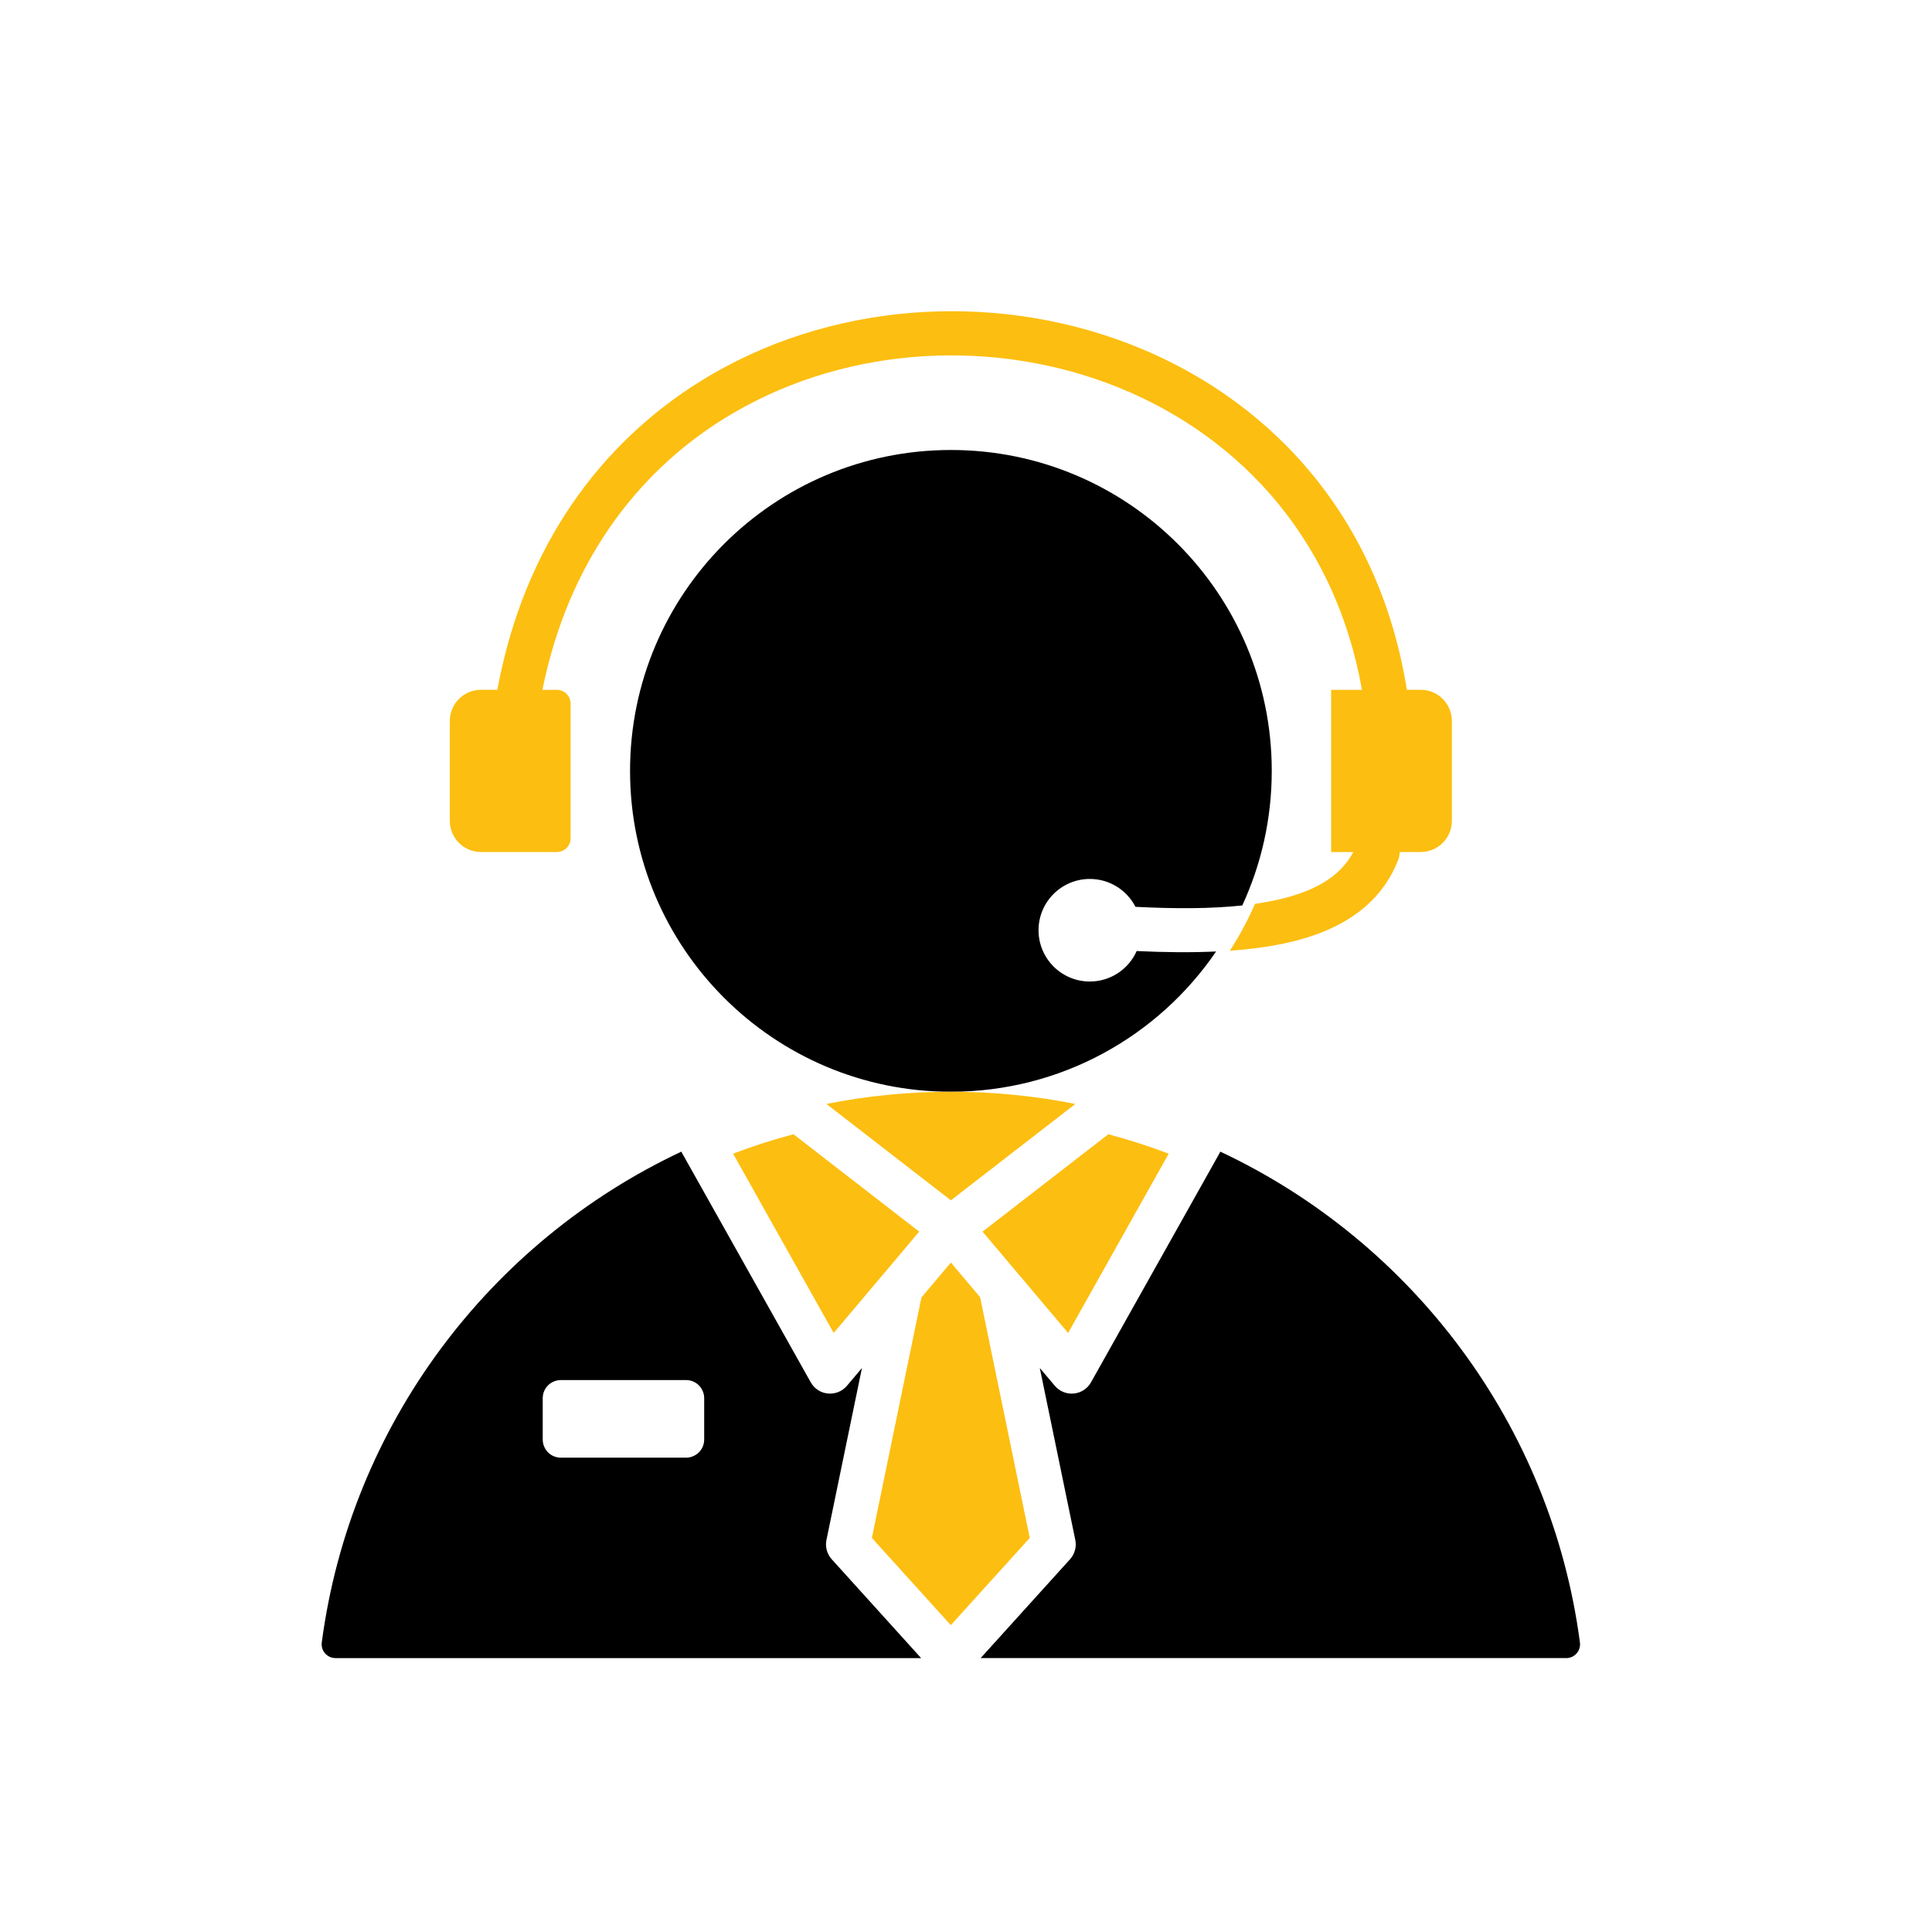 <?xml version="1.0" encoding="UTF-8"?><svg id="Layer_1" xmlns="http://www.w3.org/2000/svg" viewBox="0 0 350 350"><defs><style>.cls-1{fill:#fcbe10;}.cls-1,.cls-2{fill-rule:evenodd;}</style></defs><path class="cls-2" d="M177.65,300.38l16.2-17.91c.85-.95,1.21-2.24.95-3.49l-6.43-31.15,2.72,3.22c.85,1,2.13,1.53,3.44,1.4,1.31-.12,2.47-.88,3.11-2.02l23.27-41.48c.06-.11.11-.21.16-.32,34.71,16.31,59.94,49.46,65.15,88.93.09.71-.13,1.43-.6,1.97-.47.54-1.16.85-1.87.85-17.08,0-106.1,0-106.1,0ZM127.57,253.3c0-.87-.35-1.71-.96-2.33-.62-.62-1.45-.96-2.33-.96h-22.67c-.87,0-1.71.35-2.33.96-.62.62-.96,1.45-.96,2.33v7.48c0,.87.35,1.71.96,2.33.62.62,1.45.96,2.33.96h22.67c.87,0,1.71-.35,2.33-.96.62-.62.96-1.45.96-2.33v-7.48ZM123.44,208.63c.05.11.1.22.16.32l23.28,41.48c.64,1.14,1.8,1.9,3.11,2.02,1.31.12,2.59-.4,3.44-1.4l2.72-3.22-6.43,31.15c-.26,1.25.1,2.54.95,3.49l16.2,17.91H60.77c-.72,0-1.4-.31-1.88-.85-.47-.54-.69-1.26-.6-1.97,5.21-39.47,30.44-72.62,65.15-88.93ZM172.26,197.78c-32.1,0-58.12-26.03-58.12-58.13s26.02-58.13,58.13-58.13,58.12,26.02,58.12,58.13c0,8.71-1.91,16.96-5.34,24.38-5.76.62-12.3.61-19.35.25-1.54-3-4.67-5.05-8.27-5.05-5.13,0-9.29,4.16-9.29,9.29s4.16,9.29,9.29,9.29c3.79,0,7.05-2.27,8.49-5.52,5.08.24,9.9.29,14.39.08-10.46,15.34-28.08,25.41-48.05,25.41h0Z"/><path class="cls-1" d="M184.36,230.66s-6.36-7.54-6.36-7.54l22.78-17.64c3.73.99,7.38,2.16,10.94,3.52l-18.22,32.48-9.13-10.82ZM160.21,230.6s-9.18,10.88-9.18,10.88l-18.22-32.48c3.56-1.36,7.21-2.53,10.94-3.52l22.77,17.64-6.3,7.48ZM166.96,235.01l5.3-6.29,5.3,6.29,8.99,43.6-14.3,15.8-14.3-15.8,8.99-43.6ZM245.18,154.35h-4.03v-29.38h5.58c-10.12-57.03-74.33-74.73-115.55-49.14-15.89,9.86-28.28,26.19-32.92,49.14h2.61c.66,0,1.3.26,1.77.73.47.47.73,1.1.73,1.77v24.38c0,.66-.26,1.3-.73,1.77-.47.47-1.1.73-1.77.73h-13.73c-3.12,0-5.65-2.53-5.65-5.65v-18.09c0-3.12,2.53-5.65,5.65-5.65h2.96c4.85-26.27,18.92-44.8,36.86-55.94,45.92-28.51,117.67-8.35,127.9,55.94h2.51c3.12,0,5.65,2.53,5.65,5.65v18.09c0,3.12-2.53,5.65-5.65,5.65h-3.81c0,.48-.09.98-.27,1.45-2.6,6.66-7.87,11.05-15.28,13.64-4.34,1.51-9.47,2.39-15.21,2.79,1.74-2.69,3.26-5.53,4.56-8.49,1.22-.17,2.39-.38,3.53-.62,6.62-1.41,11.73-3.96,14.28-8.77ZM172.26,197.78c7.72,0,15.26.76,22.55,2.21l-22.55,17.46-22.55-17.46c7.29-1.45,14.83-2.21,22.55-2.21"/></svg>